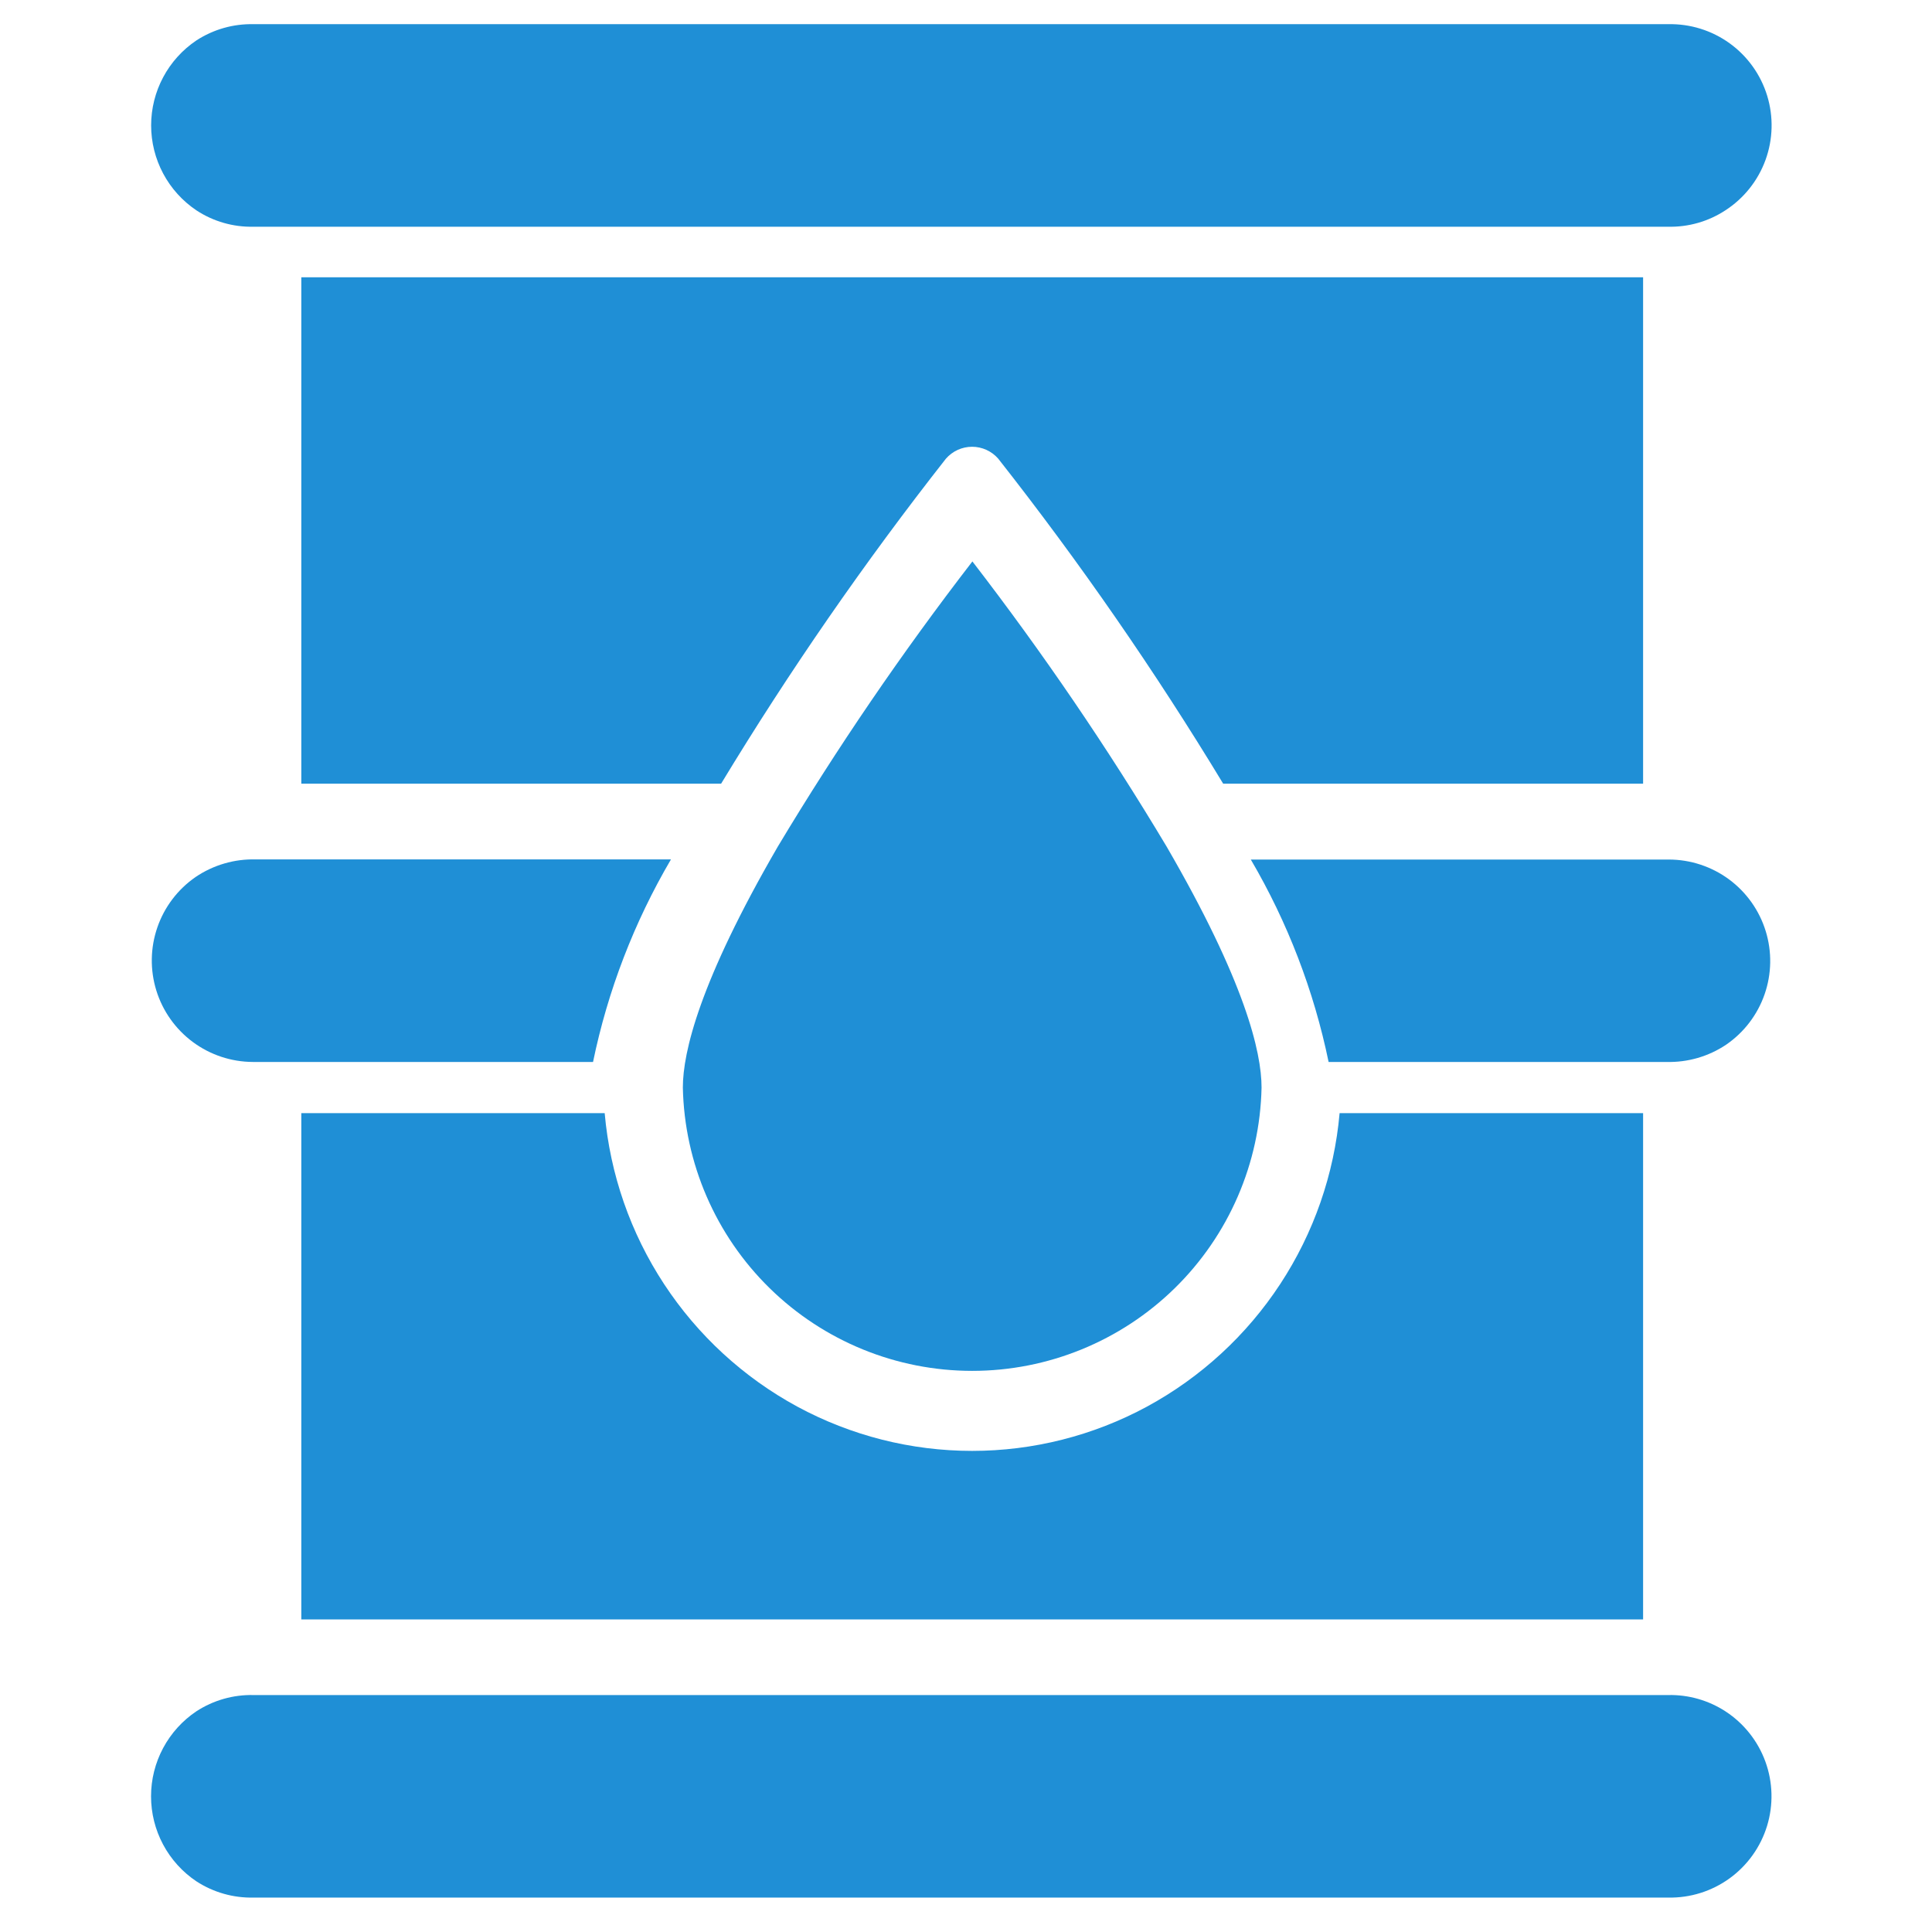 <?xml version="1.0" encoding="UTF-8"?> <svg xmlns="http://www.w3.org/2000/svg" width="151" height="151" viewBox="0 0 151 151" fill="none"> <path d="M15.35 16.44C16.672 17.31 18.228 17.756 19.81 17.72H130.38C131.965 17.756 133.524 17.31 134.85 16.44C136.296 15.505 137.397 14.123 137.987 12.505C138.576 10.887 138.621 9.121 138.116 7.475C137.61 5.829 136.581 4.393 135.185 3.385C133.789 2.377 132.102 1.852 130.38 1.89H19.81C18.23 1.855 16.675 2.298 15.35 3.16C14.261 3.892 13.369 4.88 12.752 6.038C12.135 7.196 11.812 8.488 11.812 9.8C11.812 11.112 12.135 12.404 12.752 13.562C13.369 14.72 14.261 15.708 15.35 16.44Z" fill="#1F8FD6"></path> <path d="M134.85 133.75C133.521 132.889 131.964 132.446 130.38 132.48H19.81C18.23 132.445 16.675 132.888 15.35 133.75C14.259 134.481 13.365 135.47 12.746 136.629C12.128 137.788 11.805 139.081 11.805 140.395C11.805 141.709 12.128 143.002 12.746 144.161C13.365 145.32 14.259 146.309 15.35 147.04C16.675 147.902 18.23 148.345 19.81 148.31H130.38C132.101 148.344 133.786 147.816 135.18 146.807C136.574 145.797 137.601 144.361 138.107 142.716C138.612 141.071 138.567 139.305 137.98 137.688C137.392 136.07 136.293 134.688 134.85 133.75Z" fill="#1F8FD6"></path> <path d="M128.42 87H104.7C104.279 91.77 102.683 96.361 100.055 100.364C97.427 104.367 93.849 107.657 89.64 109.94C85.445 112.209 80.75 113.398 75.98 113.398C71.21 113.398 66.515 112.209 62.32 109.94C58.111 107.657 54.533 104.367 51.905 100.364C49.277 96.361 47.681 91.77 47.26 87H23.55V126.57H128.42V87Z" fill="#1F8FD6"></path> <path d="M15.28 68.55C13.893 69.51 12.848 70.888 12.298 72.483C11.747 74.078 11.72 75.807 12.219 77.418C12.719 79.03 13.72 80.44 15.076 81.444C16.432 82.448 18.073 82.993 19.76 83H46.35C47.502 77.426 49.56 72.079 52.44 67.17H20C18.321 67.123 16.669 67.606 15.28 68.55Z" fill="#1F8FD6"></path> <path d="M134.91 81.65C136.306 80.693 137.359 79.314 137.915 77.715C138.471 76.116 138.501 74.382 138 72.765C137.5 71.148 136.495 69.733 135.133 68.728C133.771 67.724 132.123 67.181 130.43 67.18H97.76C100.636 72.086 102.69 77.43 103.84 83H130.25C131.906 83.043 133.534 82.572 134.91 81.65Z" fill="#1F8FD6"></path> <path d="M128.42 21.67H23.55V61.25H56.36C61.698 52.436 67.565 43.954 73.93 35.85C74.184 35.557 74.499 35.323 74.851 35.162C75.204 35.001 75.587 34.918 75.975 34.918C76.363 34.918 76.746 35.001 77.099 35.162C77.451 35.323 77.766 35.557 78.02 35.85C84.391 43.951 90.262 52.434 95.6 61.25H128.42V21.67Z" fill="#1F8FD6"></path> <path d="M60.79 66.17C54.66 76.74 53.37 82.25 53.37 85C53.494 90.915 55.932 96.547 60.159 100.686C64.387 104.826 70.068 107.144 75.985 107.144C81.902 107.144 87.583 104.826 91.811 100.686C96.038 96.547 98.476 90.915 98.6 85C98.6 82.23 97.31 76.72 91.17 66.15C86.555 58.435 81.489 50.999 76 43.88C70.5 51.007 65.421 58.45 60.79 66.17Z" fill="#1F8FD6"></path> </svg> 